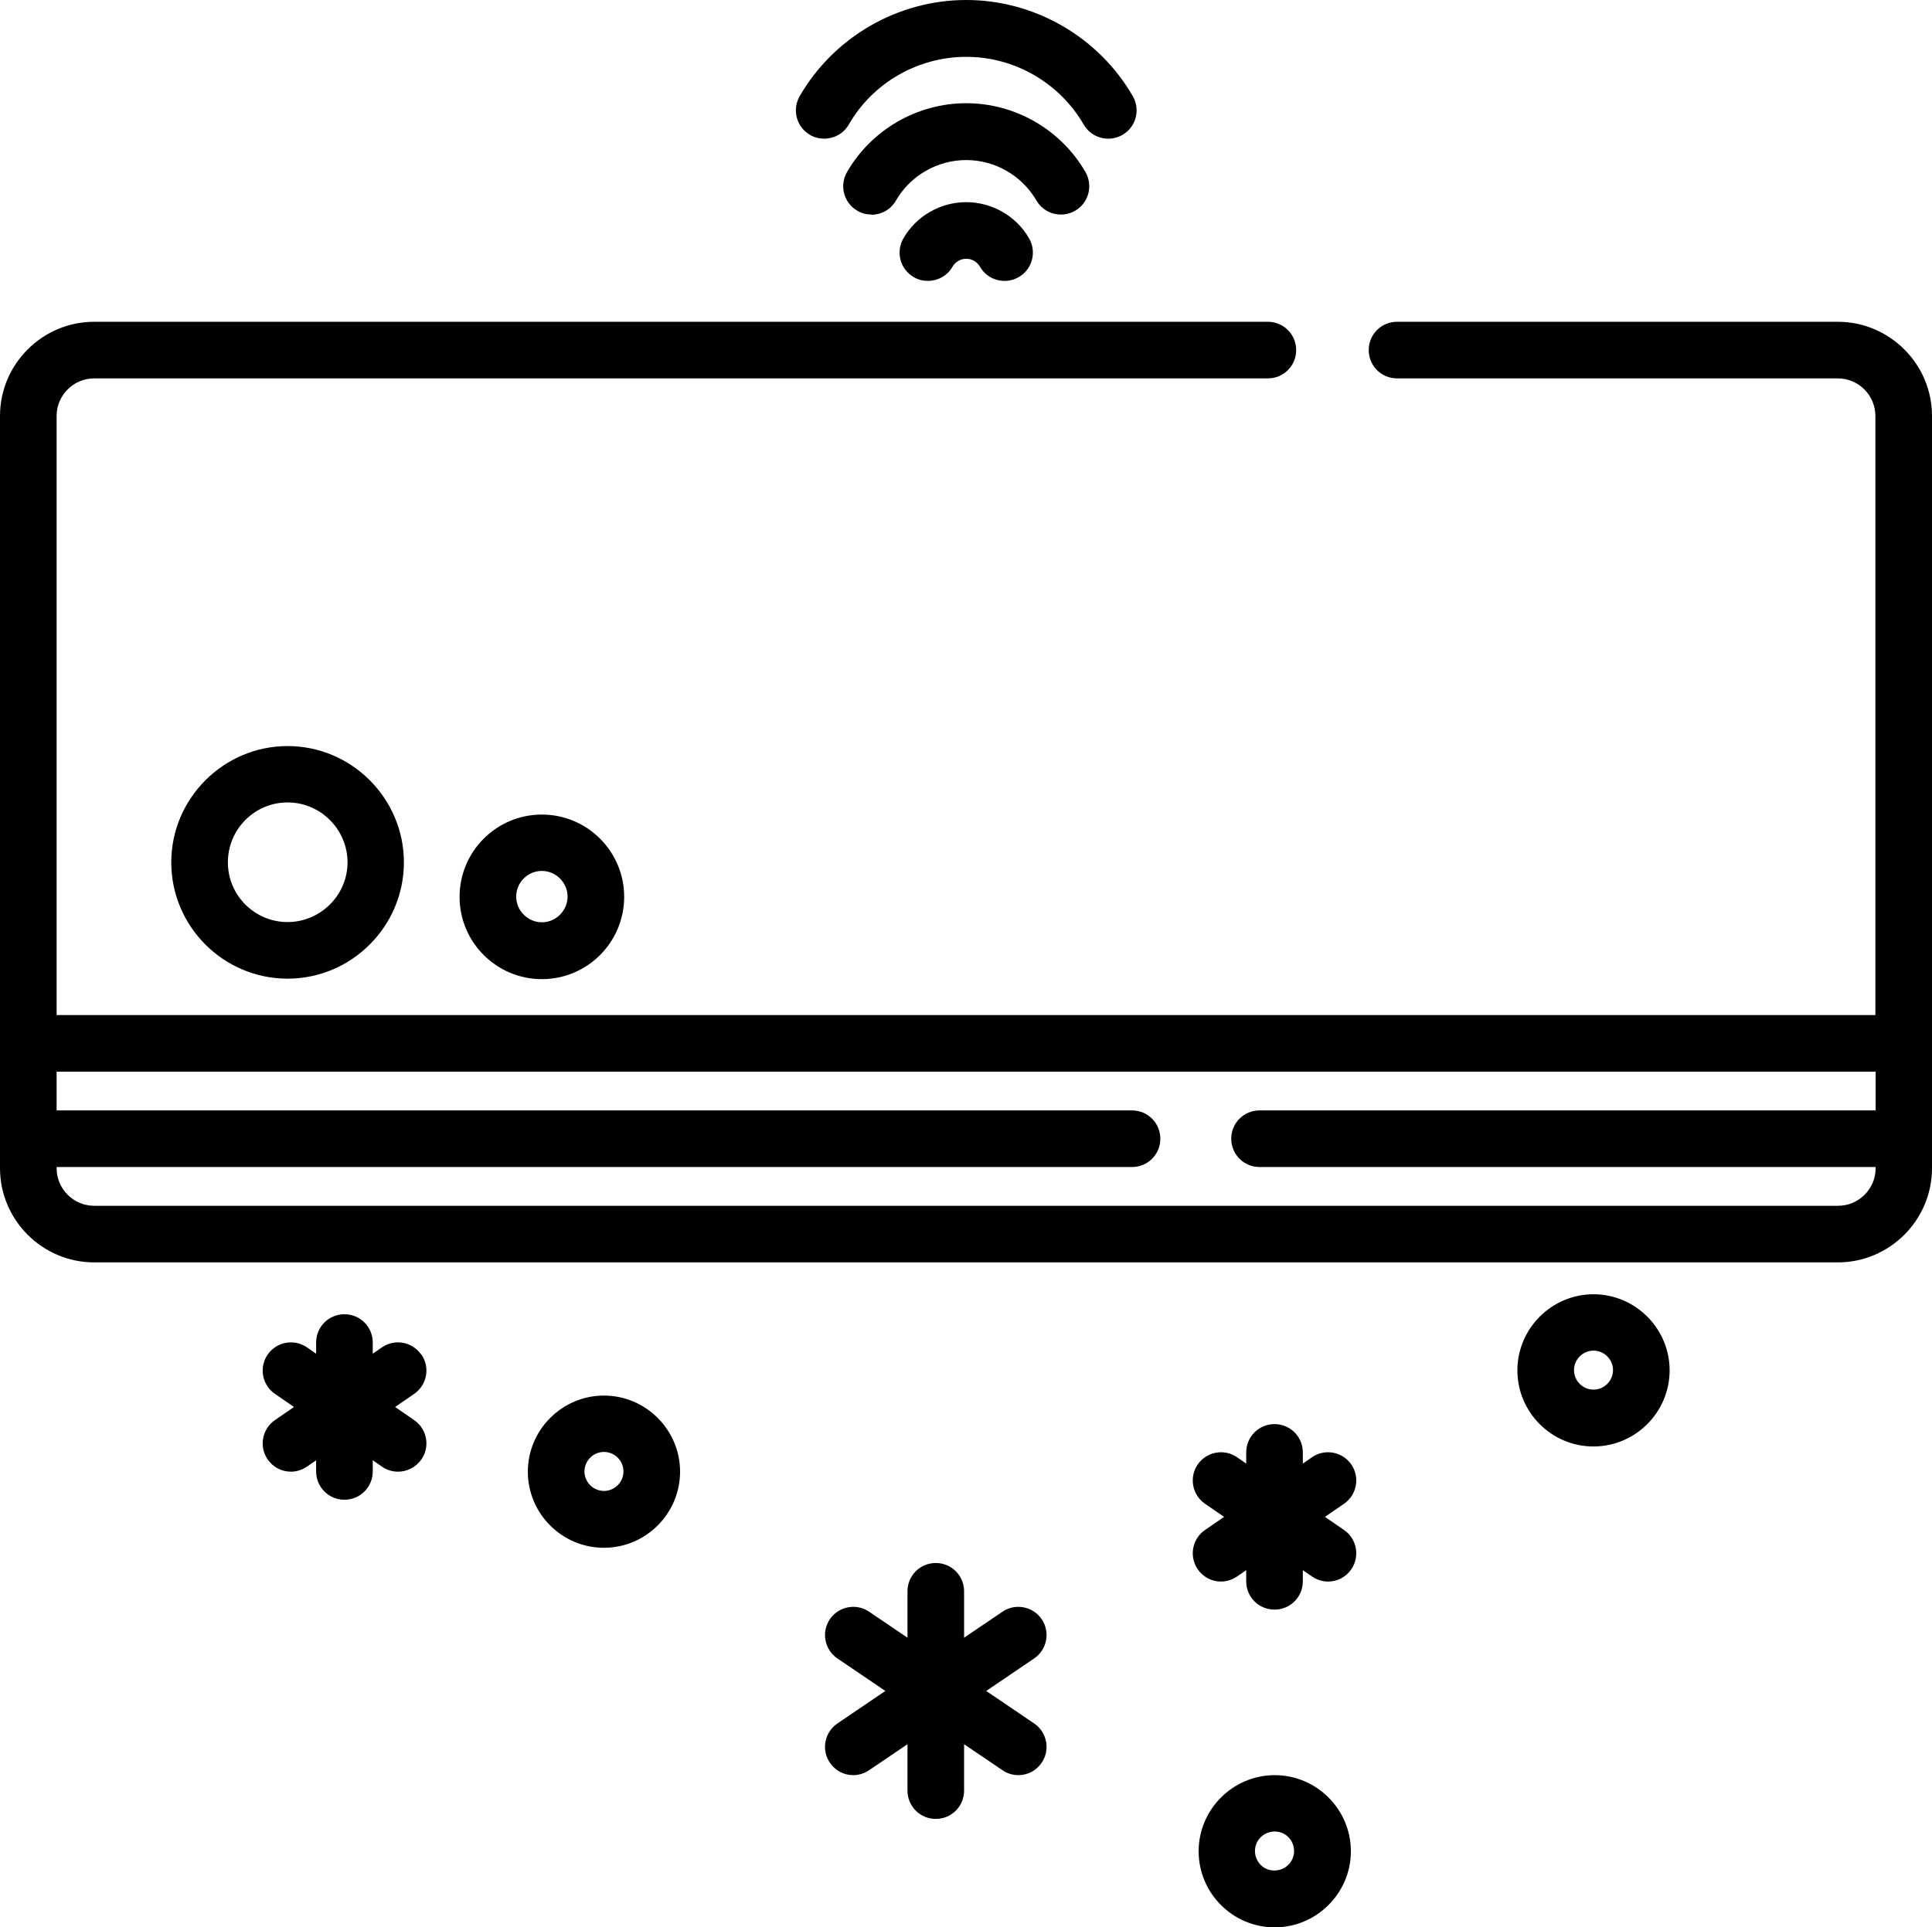 <?xml version="1.0" encoding="UTF-8"?>
<svg id="Réteg_2" data-name="Réteg 2" xmlns="http://www.w3.org/2000/svg" viewBox="0 0 81.22 81.04">
  <g id="Layer_1" data-name="Layer 1">
    <g>
      <path d="M66.99,60.82c-1.77,0-3.2-1.44-3.2-3.2s1.44-3.2,3.2-3.2,3.2,1.44,3.2,3.2-1.44,3.2-3.2,3.2ZM66.99,56.79c-.45,0-.82.37-.82.82s.37.82.82.82.82-.37.82-.82-.37-.82-.82-.82Z"/>
      <path d="M25.39,65.08c-1.77,0-3.2-1.44-3.2-3.2s1.44-3.2,3.2-3.2,3.2,1.44,3.2,3.2-1.44,3.2-3.2,3.2ZM25.39,61.05c-.45,0-.82.37-.82.82s.37.82.82.82.82-.37.82-.82-.37-.82-.82-.82Z"/>
      <path d="M53.59,81.04c-1.77,0-3.2-1.44-3.2-3.2s1.44-3.2,3.2-3.2,3.2,1.44,3.2,3.2-1.44,3.2-3.2,3.2ZM53.77,77.03c-.6-.13-1.13.39-.99.99.07.3.31.55.61.61.6.13,1.13-.39.99-.99-.07-.3-.31-.55-.61-.61Z"/>
      <path d="M17.71,56.96c-.37-.54-1.11-.68-1.65-.31l-.39.27v-.47c0-.66-.53-1.19-1.19-1.19s-1.19.53-1.19,1.19v.47l-.39-.27c-.54-.37-1.28-.23-1.65.31s-.23,1.28.31,1.65l.8.55-.8.55c-.54.37-.68,1.11-.31,1.65.23.34.6.52.98.52.23,0,.46-.07.67-.21l.39-.27v.47c0,.66.53,1.19,1.19,1.19s1.19-.53,1.19-1.19v-.47l.39.27c.2.14.44.21.67.21.38,0,.75-.18.99-.52.37-.54.23-1.28-.31-1.65l-.8-.55.8-.55c.54-.37.68-1.11.31-1.65Z"/>
      <path d="M56.5,64.33l-.8-.55.8-.55c.54-.37.68-1.11.31-1.65-.37-.54-1.11-.68-1.65-.31l-.39.27v-.47c0-.66-.53-1.19-1.19-1.19s-1.19.53-1.19,1.19v.47l-.39-.27c-.54-.37-1.28-.23-1.65.31-.37.54-.23,1.28.31,1.65l.8.55-.8.55c-.54.37-.68,1.11-.31,1.65.23.34.6.52.98.52.23,0,.46-.07.67-.21l.39-.27v.47c0,.66.53,1.19,1.19,1.19s1.19-.53,1.19-1.19v-.47l.39.27c.21.14.44.21.67.21.38,0,.75-.18.98-.52.37-.54.23-1.28-.31-1.65Z"/>
      <path d="M43.79,68.08c-.37-.54-1.11-.68-1.65-.31l-1.61,1.09v-1.95c0-.66-.53-1.19-1.19-1.19s-1.19.53-1.19,1.19v1.95l-1.61-1.09c-.54-.37-1.28-.23-1.65.31-.37.54-.23,1.28.31,1.65l2.02,1.37-2.02,1.37c-.54.37-.68,1.11-.31,1.65.23.34.6.52.98.52.23,0,.46-.07.67-.21l1.61-1.09v1.95c0,.66.53,1.19,1.19,1.19s1.19-.53,1.19-1.19v-1.95l1.61,1.09c.2.14.44.21.67.21.38,0,.75-.18.98-.52.37-.54.23-1.28-.31-1.65l-2.02-1.37,2.02-1.37c.54-.37.68-1.11.31-1.65Z"/>
      <path d="M39,11.81c-.2,0-.41-.05-.59-.16-.57-.33-.76-1.06-.43-1.63.54-.94,1.56-1.52,2.64-1.52s2.1.58,2.64,1.52c.33.57.14,1.3-.43,1.63-.57.33-1.3.14-1.63-.43-.12-.21-.34-.34-.58-.34s-.46.13-.58.34c-.22.38-.62.59-1.03.59Z"/>
      <path d="M36.63,9.02c-.2,0-.41-.05-.59-.16-.57-.33-.76-1.06-.43-1.63,1.03-1.78,2.95-2.89,5.01-2.89s3.98,1.11,5.01,2.89c.33.57.14,1.3-.43,1.63-.57.33-1.3.14-1.63-.43-.61-1.05-1.74-1.7-2.95-1.7s-2.35.65-2.96,1.71c-.22.38-.62.59-1.03.59Z"/>
      <path d="M34.64,5.83c-.2,0-.41-.05-.59-.16-.57-.33-.76-1.06-.43-1.63,1.44-2.49,4.13-4.04,7-4.04s5.56,1.55,7,4.04c.33.57.14,1.3-.43,1.63-.57.33-1.3.14-1.63-.43-1.02-1.76-2.91-2.85-4.94-2.85s-3.93,1.09-4.94,2.85c-.22.38-.62.59-1.03.59Z"/>
      <path d="M22.78,41.17c-1.91,0-3.46-1.55-3.46-3.46s1.55-3.46,3.46-3.46,3.46,1.55,3.46,3.46-1.55,3.46-3.46,3.46ZM22.78,36.62c-.6,0-1.08.49-1.08,1.08s.49,1.08,1.08,1.08,1.08-.49,1.08-1.08-.49-1.08-1.08-1.08Z"/>
      <path d="M12.09,41.15c-2.7,0-4.89-2.2-4.89-4.89s2.2-4.89,4.89-4.89,4.89,2.2,4.89,4.89-2.2,4.89-4.89,4.89ZM12.09,33.74c-1.39,0-2.51,1.13-2.51,2.52s1.13,2.51,2.51,2.51,2.52-1.13,2.52-2.51-1.13-2.52-2.52-2.52Z"/>
      <path d="M77.26,13.53h-18.53c-.66,0-1.19.53-1.19,1.19s.53,1.19,1.19,1.19h18.53c.87,0,1.58.71,1.58,1.58v25.19H2.38v-25.19c0-.87.71-1.58,1.58-1.58h49.34c.66,0,1.19-.53,1.19-1.19s-.53-1.19-1.19-1.19H3.96c-2.18,0-3.96,1.78-3.96,3.96v31.63c0,2.18,1.78,3.96,3.96,3.96h73.3c2.18,0,3.96-1.78,3.96-3.96v-31.63c0-2.18-1.78-3.96-3.96-3.96ZM77.26,50.7H3.96c-.87,0-1.58-.71-1.58-1.58v-.05h45.21c.66,0,1.19-.53,1.19-1.19s-.53-1.19-1.19-1.19H2.38v-1.63h76.47v1.63h-25.9c-.66,0-1.19.53-1.19,1.19s.53,1.19,1.19,1.19h25.9v.05c0,.87-.71,1.58-1.58,1.58Z"/>
    </g>
  </g>
</svg>
